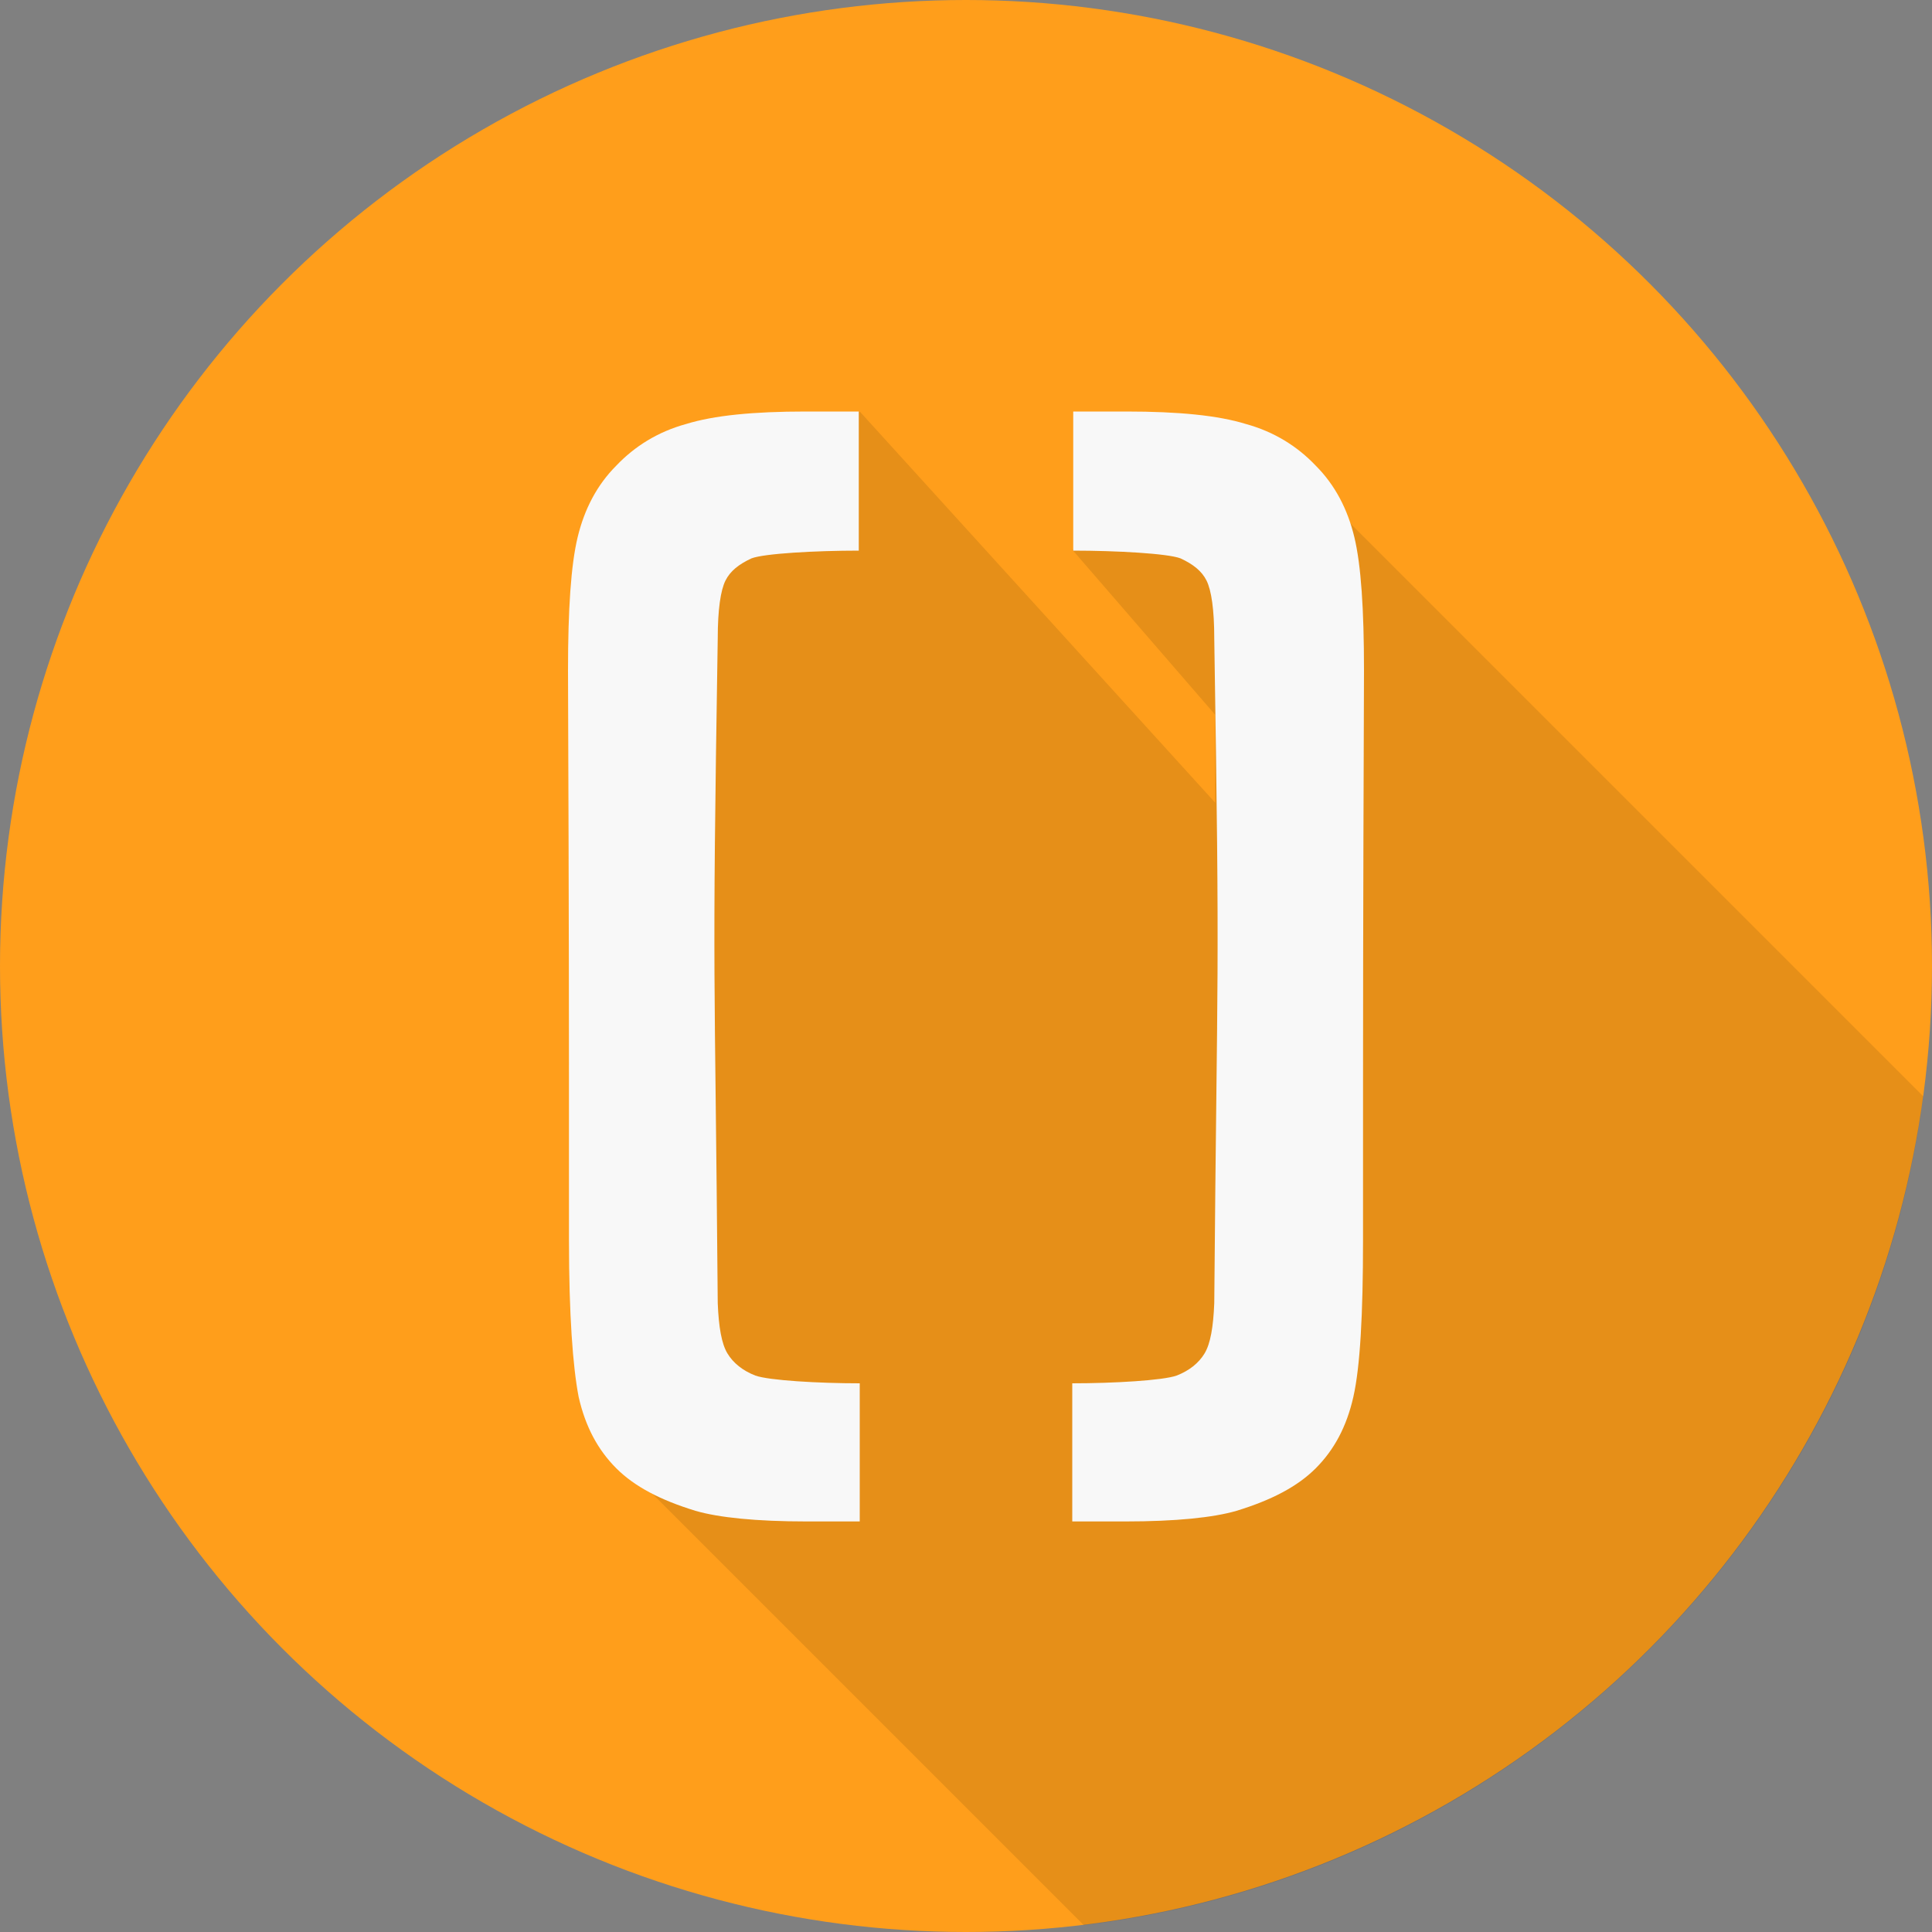 <?xml version="1.0" encoding="utf-8"?>
<!-- Generator: Adobe Illustrator 22.0.1, SVG Export Plug-In . SVG Version: 6.00 Build 0)  -->
<svg version="1.1" id="Layer_1" xmlns="http://www.w3.org/2000/svg" xmlns:xlink="http://www.w3.org/1999/xlink" x="0px" y="0px"
	 viewBox="0 0 200 200" style="enable-background:new 0 0 200 200;" xml:space="preserve">
<rect x="0" y="0" width="200" height="200" fill="#808080" stroke="none"/>
<style type="text/css">
	.st0{fill:#FF9E1B;}
	.st1{opacity:0.1;enable-background:new    ;}
	.st2{fill:#F8F8F8;}
</style>
<g>
	<circle class="st0" cx="100" cy="100" r="100"/>
	<path class="st1" d="M199.1,113.5c-6,44.9-41.8,80.3-86.9,85.8l-44.6-44.6c1.1-4,0.2-81.1-0.3-97L89,42.6l36.8,40.5l0-9.1L111,56.9
		l22.7-8.8L199.1,113.5z"/>
	<path class="st2" d="M58.9,128.4c0,7.7,0.4,13.1,1,16.2c0.7,3.1,2,5.5,3.9,7.4c1.9,1.9,4.6,3.3,8.2,4.4c2.4,0.7,6.3,1.1,11.5,1.1
		H89v-14.3c-4.3,0-9.4-0.3-10.8-0.8c-1.3-0.5-2.3-1.3-2.9-2.3c-0.6-1-0.9-2.7-1-5.2c-0.3-36.5-0.6-31.5,0-68.8c0-3,0.3-5,0.8-6
		c0.5-1,1.4-1.7,2.7-2.3c1.3-0.5,6.6-0.8,11.1-0.8V42.6h-5.5c-5.4,0-9.5,0.4-12.4,1.3c-2.9,0.8-5.3,2.3-7.2,4.3c-2,2-3.3,4.5-4,7.4
		c-0.7,2.9-1,7.5-1,13.8C58.9,97.7,58.9,101.1,58.9,128.4z M141.1,128.4c0,7.7-0.3,13.1-1,16.2c-0.7,3.1-2,5.5-3.9,7.4
		c-1.9,1.9-4.6,3.3-8.2,4.4c-2.4,0.7-6.3,1.1-11.5,1.1H111v-14.3c4.3,0,9.4-0.3,10.8-0.8c1.3-0.5,2.3-1.3,2.9-2.3
		c0.6-1,0.9-2.7,1-5.2c0.3-36.5,0.6-31.5,0-68.8c0-3-0.3-5-0.8-6c-0.5-1-1.4-1.7-2.7-2.3c-1.3-0.5-6.6-0.8-11.1-0.8V42.6h5.5
		c5.4,0,9.5,0.4,12.4,1.3c2.9,0.8,5.3,2.3,7.2,4.3c2,2,3.3,4.5,4,7.4c0.7,2.9,1,7.5,1,13.8C141.1,97.7,141.1,101.1,141.1,128.4z"/>
</g>
</svg>
